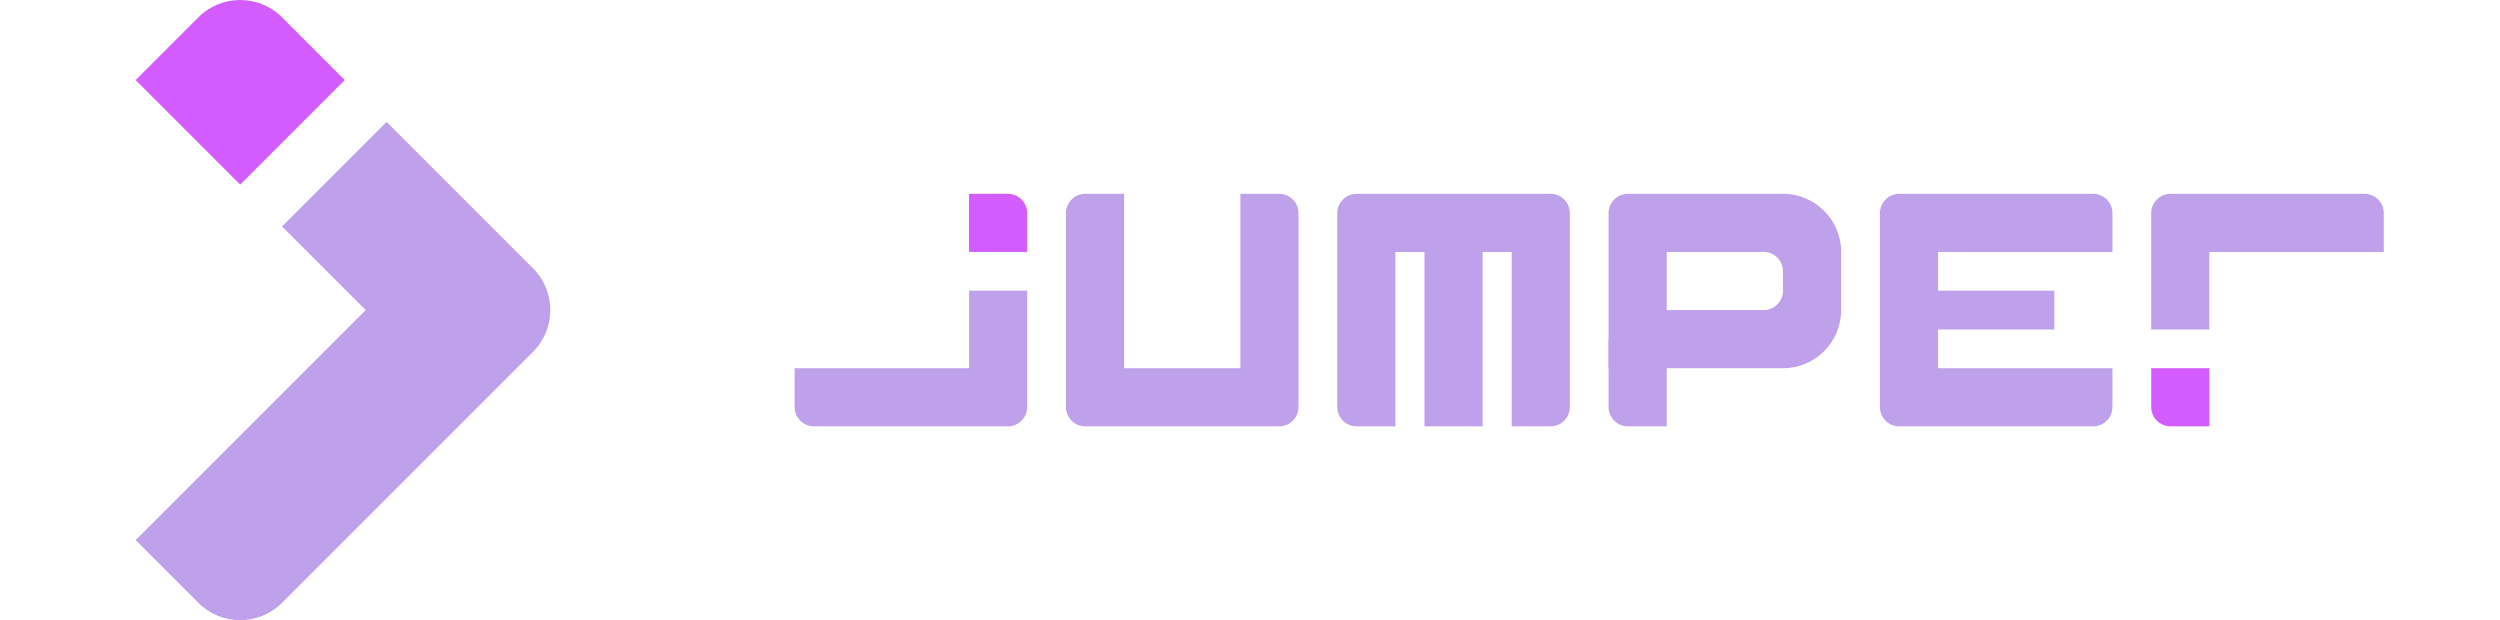 <svg width="129" height="32" viewBox="0 0 129 32" fill="none" xmlns="http://www.w3.org/2000/svg">
<g clip-path="url(#clip0_197_1750)">
<path d="M18.869 16L7 27.869L10.236 31.106C11.428 32.298 13.361 32.298 14.553 31.106L27.501 18.158C28.693 16.966 28.693 15.034 27.501 13.842L19.948 6.289L14.553 11.684L18.869 16Z" fill="#BEA0EB"/>
<path d="M7 4.131L10.236 0.894C11.428 -0.298 13.361 -0.298 14.553 0.894L17.79 4.131L12.395 9.526L7 4.131Z" fill="#D35CFF"/>
</g>
<path d="M111.003 17H114.003L114.003 13L123.003 13L123.003 11C123.003 10.448 122.555 10 122.003 10L112.003 10C111.45 10 111.003 10.448 111.003 11L111.003 17Z" fill="#BEA0EB"/>
<path d="M114.003 22L112.003 22C111.45 22 111.003 21.553 111.003 21L111.003 19L114.003 19L114.003 22Z" fill="#D35CFF"/>
<path d="M100.003 19V17H106.003V15L100.003 15L100.003 13L109.003 13V11C109.003 10.448 108.555 10 108.003 10H98.003C97.934 10 97.866 10.007 97.801 10.021C97.346 10.114 97.003 10.517 97.003 11V21C97.003 21.553 97.45 22 98.003 22H108.003C108.555 22 109.003 21.553 109.003 21V19H100.003Z" fill="#BEA0EB"/>
<path d="M83.003 17.5H86.003V22H84.003C83.45 22 83.003 21.553 83.003 21V17.5Z" fill="#BEA0EB"/>
<path fill-rule="evenodd" clip-rule="evenodd" d="M84.003 10C83.45 10 83.003 10.448 83.003 11V19H92.003C93.659 19 95.003 17.657 95.003 16V13C95.003 11.344 93.659 10 92.003 10H84.003ZM91.003 13H86.003V16H91.003C91.555 16 92.003 15.553 92.003 15V14C92.003 13.448 91.555 13 91.003 13Z" fill="#BEA0EB"/>
<path d="M81.003 11C81.003 10.448 80.555 10 80.003 10H70.003C69.45 10 69.003 10.448 69.003 11V21C69.003 21.553 69.45 22 70.003 22H72.003L72.003 13L73.503 13L73.503 22H76.503L76.503 13L78.003 13L78.003 22H80.003C80.555 22 81.003 21.553 81.003 21V11Z" fill="#BEA0EB"/>
<path d="M55.003 11C55.003 10.448 55.45 10 56.003 10H58.003V19H64.003V10H66.003C66.555 10 67.003 10.448 67.003 11V21C67.003 21.553 66.555 22 66.003 22H56.003C55.45 22 55.003 21.553 55.003 21V11Z" fill="#BEA0EB"/>
<path d="M50.003 10H52.003C52.555 10 53.003 10.448 53.003 11V13H50.003V10Z" fill="#D35CFF"/>
<path d="M53.003 15H50.003V19H41.003V21C41.003 21.553 41.45 22 42.003 22H52.003C52.555 22 53.003 21.553 53.003 21V15Z" fill="#BEA0EB"/>
<defs>
<clipPath id="clip0_197_1750">
<rect width="32" height="32" fill="white"/>
</clipPath>
</defs>
</svg>
